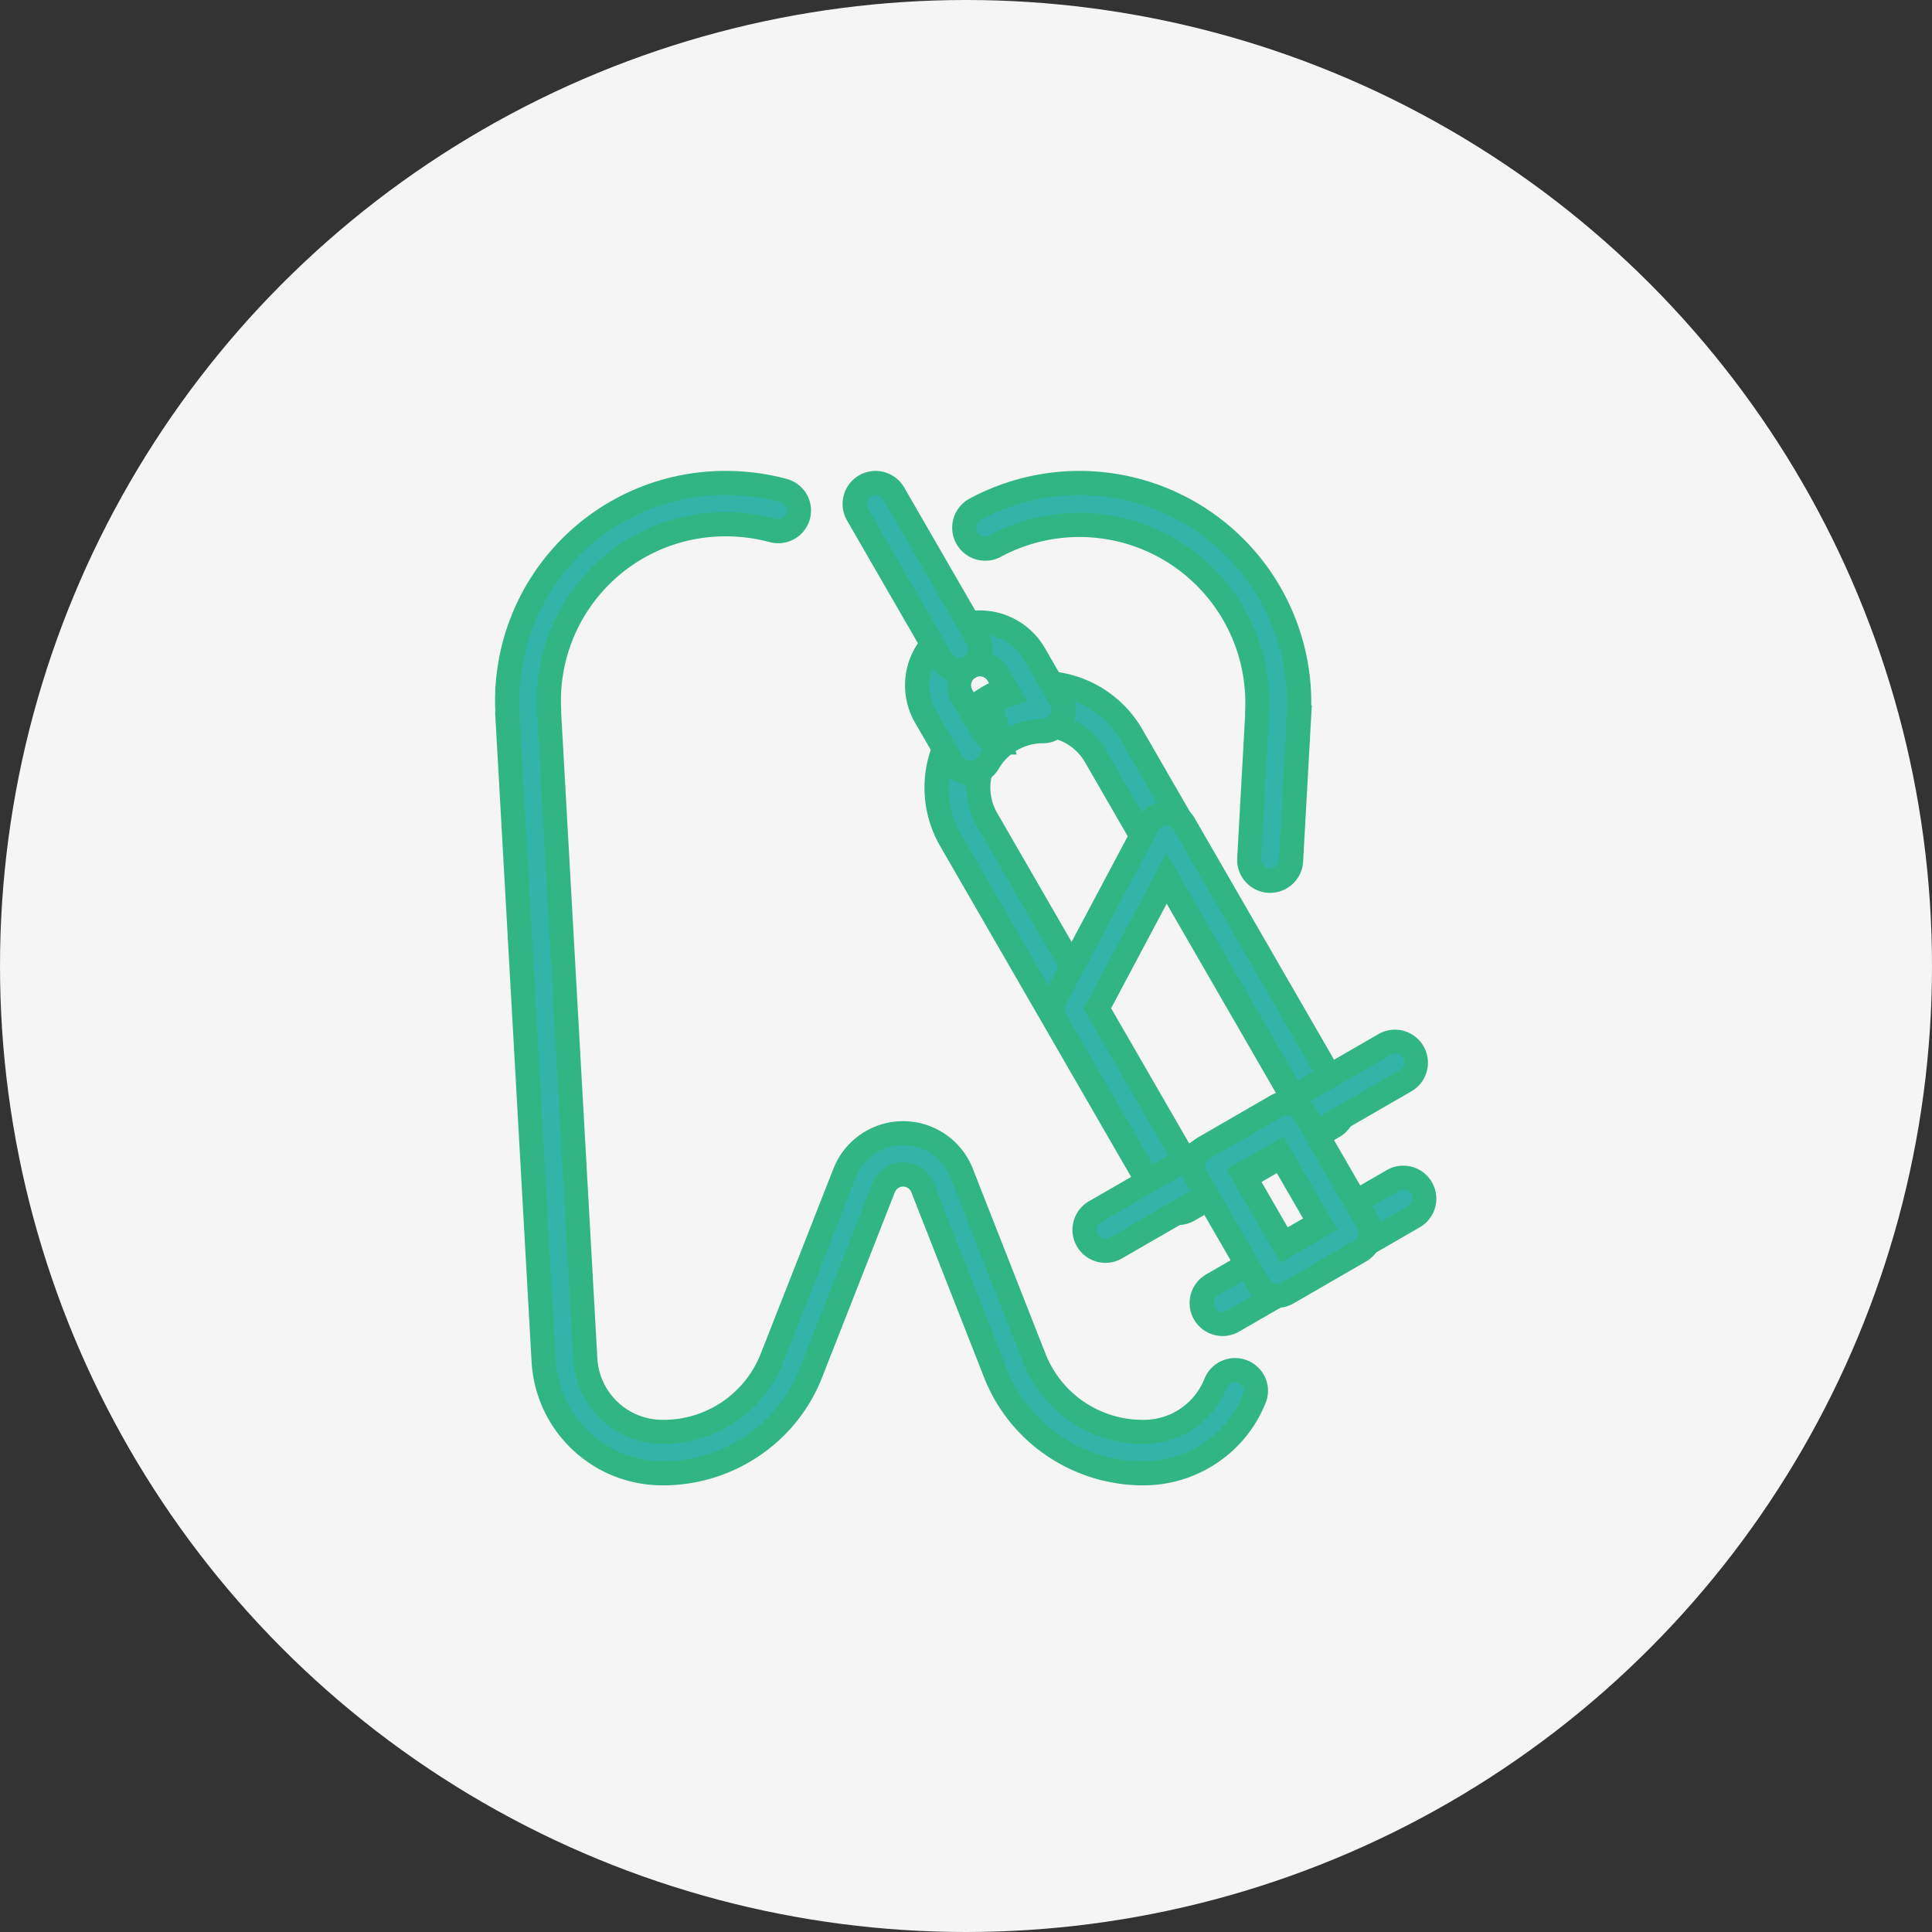 <svg xmlns="http://www.w3.org/2000/svg" width="80" height="80" viewBox="0 0 80 80"><rect x="0" y="0" width="80" height="80" fill="#333333" stroke="none"/><g transform="translate(-1085 -3708)"><circle cx="40" cy="40" r="40" transform="translate(1085 3708)" fill="#f5f5f5"/><g transform="translate(-1184.457 3581.382)"><path d="M2290.47,156.058c.024.45.014.456-.011,0,0,0,1.05,18.7,1.512,26.937a4.92,4.92,0,0,0,4.934,4.62h0a6.573,6.573,0,0,0,6.127-4.149l3.016-7.677a.866.866,0,0,1,1.608,0l3.016,7.677a6.573,6.573,0,0,0,6.126,4.149h0a4.942,4.942,0,0,0,4.6-3.1.852.852,0,0,0-.488-1.107.866.866,0,0,0-1.118.483,3.216,3.216,0,0,1-2.994,2.02h0a4.847,4.847,0,0,1-4.518-3.059l-3.016-7.677a2.6,2.6,0,0,0-4.825,0l-3.016,7.677a4.847,4.847,0,0,1-4.518,3.059h0a3.2,3.2,0,0,1-3.21-3.006l-1.5-26.8a.848.848,0,0,0,0-.134q-.01-.19-.01-.383a7.3,7.3,0,0,1,7.335-7.26,7.41,7.41,0,0,1,1.93.254.864.864,0,0,0,1.059-.6.853.853,0,0,0-.606-1.049,9.141,9.141,0,0,0-2.384-.314,9.02,9.02,0,0,0-9.061,8.969q0,.237.012.472Z" transform="translate(0 0)" fill="#32b5a8" fill-rule="evenodd"/><path d="M2299.519,146.118a9.656,9.656,0,0,1,2.514.332,1.353,1.353,0,0,1-.357,2.661,1.371,1.371,0,0,1-.357-.047,6.923,6.923,0,0,0-1.8-.237,6.806,6.806,0,0,0-6.835,6.76c0,.118,0,.238.009.357a1.333,1.333,0,0,1,0,.168l1.5,26.764a2.7,2.7,0,0,0,2.711,2.534,4.321,4.321,0,0,0,4.055-2.742l3.016-7.677a3.1,3.1,0,0,1,5.756,0l3.016,7.677a4.321,4.321,0,0,0,4.053,2.742,2.7,2.7,0,0,0,2.531-1.7,1.366,1.366,0,0,1,2.518-.043,1.337,1.337,0,0,1,.018,1.035,5.387,5.387,0,0,1-1.973,2.465,5.446,5.446,0,0,1-3.093.956,7.094,7.094,0,0,1-3.994-1.222,6.99,6.99,0,0,1-2.6-3.243l-3.016-7.677a.366.366,0,0,0-.678,0l-3.016,7.677a6.991,6.991,0,0,1-2.6,3.243,7.093,7.093,0,0,1-3.992,1.222,5.422,5.422,0,0,1-5.435-5.092c-.461-8.221-1.509-26.88-1.512-26.937h.011a.023.023,0,0,1,0,0c-.009-.164-.013-.331-.013-.5A9.526,9.526,0,0,1,2299.519,146.118Zm2.157,1.993a.362.362,0,0,0,.35-.262.345.345,0,0,0-.033-.264.359.359,0,0,0-.22-.169,8.654,8.654,0,0,0-2.254-.3,8.525,8.525,0,0,0-8.561,8.469c0,.149,0,.3.012.445.009.176.016.3.011.393.153,2.728,1.067,19.016,1.49,26.546a4.421,4.421,0,0,0,4.434,4.148,6.036,6.036,0,0,0,5.664-3.831l3.016-7.677a1.366,1.366,0,0,1,2.539,0l3.016,7.677a6.034,6.034,0,0,0,5.661,3.831,4.415,4.415,0,0,0,4.138-2.789.343.343,0,0,0-.005-.266.356.356,0,0,0-.2-.19.367.367,0,0,0-.472.2,3.694,3.694,0,0,1-3.459,2.336,5.364,5.364,0,0,1-3.02-.924,5.287,5.287,0,0,1-1.966-2.453l-3.016-7.677a2.1,2.1,0,0,0-1.947-1.317,2.076,2.076,0,0,0-1.948,1.317l-3.016,7.677a5.286,5.286,0,0,1-1.966,2.453,5.362,5.362,0,0,1-3.018.924,3.7,3.7,0,0,1-3.711-3.478l-1.506-26.84,0-.04a.353.353,0,0,0,0-.055c-.007-.137-.011-.275-.011-.41a7.807,7.807,0,0,1,7.835-7.76,7.922,7.922,0,0,1,2.061.272A.371.371,0,0,0,2301.677,148.111Z" transform="translate(0 0)" fill="#32b584"/><path d="M2581.408,156.244l-.329,5.929a.867.867,0,1,0,1.731.1c.2-3.576.337-6.068.337-6.068l-.011,0q.012-.238.012-.479a9.1,9.1,0,0,0-13.414-8.016.867.867,0,0,0,.823,1.526,7.369,7.369,0,0,1,10.857,6.49q0,.2-.01.388a.873.873,0,0,0,0,.136Z" transform="translate(-259.892 0)" fill="#32b5a8" fill-rule="evenodd"/><path d="M2581.945,163.588h0l-.077,0a1.367,1.367,0,0,1-1.289-1.441l.327-5.893a1.374,1.374,0,0,1,0-.171c.006-.116.009-.238.009-.361a6.869,6.869,0,0,0-10.12-6.05,1.367,1.367,0,0,1-1.3-2.406,9.6,9.6,0,0,1,14.152,8.456c0,.032,0,.064,0,.1l.021.006-.36,6.476A1.367,1.367,0,0,1,2581.945,163.588Zm-7.9-15.737a7.877,7.877,0,0,1,7.868,7.868c0,.142,0,.281-.011.415a.4.4,0,0,0,0,.058l0,.039-.332,5.969a.367.367,0,0,0,.732.041l.315-5.66-.01,0,.021-.407c.008-.146.011-.3.011-.452a8.6,8.6,0,0,0-12.677-7.576.367.367,0,0,0,.349.646A7.873,7.873,0,0,1,2574.046,147.852Z" transform="translate(-259.892 0)" fill="#32b584"/><path d="M2560.491,273.7a4.335,4.335,0,0,0-5.921-1.586h0a4.333,4.333,0,0,0-1.586,5.918l8.669,15.016a.867.867,0,0,0,1.184.317l6.006-3.467a.867.867,0,0,0,.317-1.184l-8.669-15.014Zm-1.5.867,8.235,14.264-4.5,2.6-8.236-14.265a2.6,2.6,0,0,1,.951-3.55h0a2.6,2.6,0,0,1,3.552.952Z" transform="translate(-244.169 -116.637)" fill="#32b5a8" fill-rule="evenodd"/><path d="M2556.738,271.034h0a4.835,4.835,0,0,1,4.187,2.417l8.669,15.014a1.369,1.369,0,0,1-.5,1.867l-6.006,3.467a1.367,1.367,0,0,1-1.867-.5l-8.67-15.016a4.839,4.839,0,0,1,1.769-6.6l.015-.008A4.84,4.84,0,0,1,2556.738,271.034Zm5.667,21.949a.361.361,0,0,0,.183-.049l6.006-3.467a.368.368,0,0,0,.134-.5l-8.669-15.014a3.834,3.834,0,0,0-5.238-1.4l-.014.008a3.837,3.837,0,0,0-1.391,5.228l8.669,15.016A.369.369,0,0,0,2562.4,292.984Zm-5.667-20.216a3.1,3.1,0,0,1,2.685,1.55l8.485,14.7-5.371,3.1-8.486-14.7a3.1,3.1,0,0,1,1.134-4.233l.013-.007A3.1,3.1,0,0,1,2556.738,272.768Zm9.8,15.881-7.985-13.831a2.1,2.1,0,0,0-2.869-.769l-.011.007a2.1,2.1,0,0,0-.758,2.861l7.986,13.832Z" transform="translate(-244.169 -116.637)" fill="#32b584"/><path d="M2628.038,352.194a.867.867,0,0,0-1.516.027l-3.839,7.221a.867.867,0,0,0,.015.84l4.334,7.507a.867.867,0,0,0,1.185.317l6.006-3.467a.867.867,0,0,0,.317-1.184l-6.5-11.261Zm-.719,2.221,5.286,9.156-4.5,2.6-3.661-6.34,2.879-5.416Z" transform="translate(-309.548 -191.451)" fill="#32b5a8" fill-rule="evenodd"/><path d="M2627.287,351.261a1.371,1.371,0,0,1,1.184.684l6.5,11.261a1.369,1.369,0,0,1-.5,1.867l-6.006,3.468a1.367,1.367,0,0,1-1.867-.5l-4.334-7.508a1.36,1.36,0,0,1-.023-1.325l3.839-7.221a1.367,1.367,0,0,1,1.183-.725Zm.5,16.462a.361.361,0,0,0,.183-.049l6.006-3.467a.368.368,0,0,0,.134-.5l-6.5-11.261a.368.368,0,0,0-.318-.183h-.006a.367.367,0,0,0-.318.195l-3.839,7.221a.365.365,0,0,0,.006.356l4.334,7.507A.369.369,0,0,0,2627.784,367.723Zm-.483-14.339,5.987,10.37-5.371,3.1-4.049-7.013Zm4.621,10-4.585-7.941-2.326,4.375,3.272,5.667Z" transform="translate(-309.548 -191.451)" fill="#32b584"/><path d="M2541.19,236.826a.867.867,0,0,0,1.5,0,2.586,2.586,0,0,1,.952-.951.868.868,0,0,1-.434.116.868.868,0,0,0,.434-.116,2.586,2.586,0,0,1,1.3-.349.867.867,0,0,0,.751-1.3l-1.1-1.9a2.6,2.6,0,0,0-4.5,2.6l1.1,1.9Zm.879-1.944-.477-.826a.867.867,0,0,1,1.5-.867l.477.826a4.344,4.344,0,0,0-.794.358l.433,1.618a.867.867,0,0,1-.433-1.618,4.34,4.34,0,0,0-.707.509Z" transform="translate(-232.309 -78.631)" fill="#32b5a8" fill-rule="evenodd"/><path d="M2541.941,237.76h0a1.37,1.37,0,0,1-1.184-.684l-1.1-1.9a3.1,3.1,0,0,1,2.683-4.651,3.112,3.112,0,0,1,2.688,1.551l1.1,1.9a1.367,1.367,0,0,1-1.184,2.05,2.1,2.1,0,0,0-1.05.282h0l-.07.042.038.141h-.236a2.084,2.084,0,0,0-.5.584A1.37,1.37,0,0,1,2541.941,237.76Zm.4-6.238a2.1,2.1,0,0,0-1.817,3.151l1.1,1.9a.367.367,0,0,0,.318.183v0a.368.368,0,0,0,.318-.184,3.064,3.064,0,0,1,.2-.309,1.366,1.366,0,0,1-.572-.79q-.013-.048-.022-.1h-.087l-.622-1.076a1.367,1.367,0,0,1,2.368-1.367l.783,1.356-.58.194a3.828,3.828,0,0,0-.366.144l.193.721a3.1,3.1,0,0,1,1.383-.328.367.367,0,0,0,.321-.55l-1.1-1.9A2.109,2.109,0,0,0,2542.341,231.522Zm0,1.734a.361.361,0,0,0-.183.049.368.368,0,0,0-.134.5l.183.318.318-.184q.159-.092.325-.172l-.19-.33A.369.369,0,0,0,2542.342,233.256Z" transform="translate(-232.309 -78.631)" fill="#32b584"/><path d="M2501.842,147.918l3.468,6.006a.867.867,0,0,0,1.5-.867l-3.467-6.006a.867.867,0,0,0-1.5.867Z" transform="translate(-196.88 0)" fill="#32b5a8" fill-rule="evenodd"/><path d="M2502.592,146.118h0a1.372,1.372,0,0,1,1.185.683l3.468,6.006a1.367,1.367,0,0,1-1.183,2.05,1.372,1.372,0,0,1-1.185-.683l-3.468-6.006a1.367,1.367,0,0,1,1.183-2.05Zm3.47,7.739a.358.358,0,0,0,.182-.049.367.367,0,0,0,.135-.5l-3.468-6.006a.369.369,0,0,0-.319-.183h0a.362.362,0,0,0-.183.049.367.367,0,0,0-.134.5l3.468,6.006A.369.369,0,0,0,2506.062,153.857Z" transform="translate(-196.88 0)" fill="#32b584"/><path d="M2643.348,499.6l12.011-6.935a.867.867,0,0,0-.867-1.5l-12.011,6.935a.867.867,0,0,0,.867,1.5Z" transform="translate(-327.683 -321.308)" fill="#32b5a8" fill-rule="evenodd"/><path d="M2642.916,500.218h0a1.367,1.367,0,0,1-.684-2.551l12.011-6.935a1.367,1.367,0,0,1,1.367,2.367l-12.011,6.935A1.368,1.368,0,0,1,2642.916,500.218Zm12.009-8.669a.361.361,0,0,0-.182.049l-12.011,6.935a.367.367,0,0,0,.185.685h0a.36.36,0,0,0,.182-.049l12.011-6.935a.367.367,0,0,0,.134-.5A.369.369,0,0,0,2654.925,491.549Z" transform="translate(-327.683 -321.308)" fill="#32b584"/><path d="M2714.3,581.866l7.507-4.334a.867.867,0,0,0-.867-1.5l-7.507,4.334a.867.867,0,0,0,.867,1.5Z" transform="translate(-393.778 -400.542)" fill="#32b5a8" fill-rule="evenodd"/><path d="M2713.863,582.482h0a1.367,1.367,0,0,1-.685-2.551l7.507-4.334a1.367,1.367,0,0,1,1.367,2.367l-7.507,4.334A1.365,1.365,0,0,1,2713.863,582.482Zm7.5-6.068a.36.36,0,0,0-.182.049l-7.507,4.334a.367.367,0,0,0,.185.685h0a.36.36,0,0,0,.182-.049l7.507-4.334a.367.367,0,0,0-.185-.685Z" transform="translate(-393.778 -400.542)" fill="#32b584"/><path d="M2712.52,529.5a.866.866,0,0,0-1.184-.317l-3,1.734a.867.867,0,0,0-.317,1.184l2.6,4.5a.867.867,0,0,0,1.184.317l3-1.734a.867.867,0,0,0,.317-1.184l-2.6-4.5Zm-1.068,1.618,1.734,3-1.5.867-1.734-3,1.5-.867Z" transform="translate(-389.031 -356.765)" fill="#32b5a8" fill-rule="evenodd"/><path d="M2711.769,528.568h0a1.371,1.371,0,0,1,1.184.684l2.6,4.5a1.367,1.367,0,0,1-.5,1.867l-3,1.734a1.366,1.366,0,0,1-1.867-.5l-2.6-4.5a1.369,1.369,0,0,1,.5-1.867l3-1.734A1.367,1.367,0,0,1,2711.769,528.568Zm-.4,7.972a.361.361,0,0,0,.183-.049l3-1.734a.367.367,0,0,0,.135-.5l-2.6-4.5a.368.368,0,0,0-.318-.184h0a.359.359,0,0,0-.182.049l-3,1.734a.368.368,0,0,0-.134.5l2.6,4.5A.368.368,0,0,0,2711.368,536.54Zm.267-6.1,2.233,3.869-2.367,1.367-2.234-3.869Zm.868,3.5-1.234-2.137-.635.367,1.234,2.137Z" transform="translate(-389.031 -356.765)" fill="#32b584"/></g></g></svg>